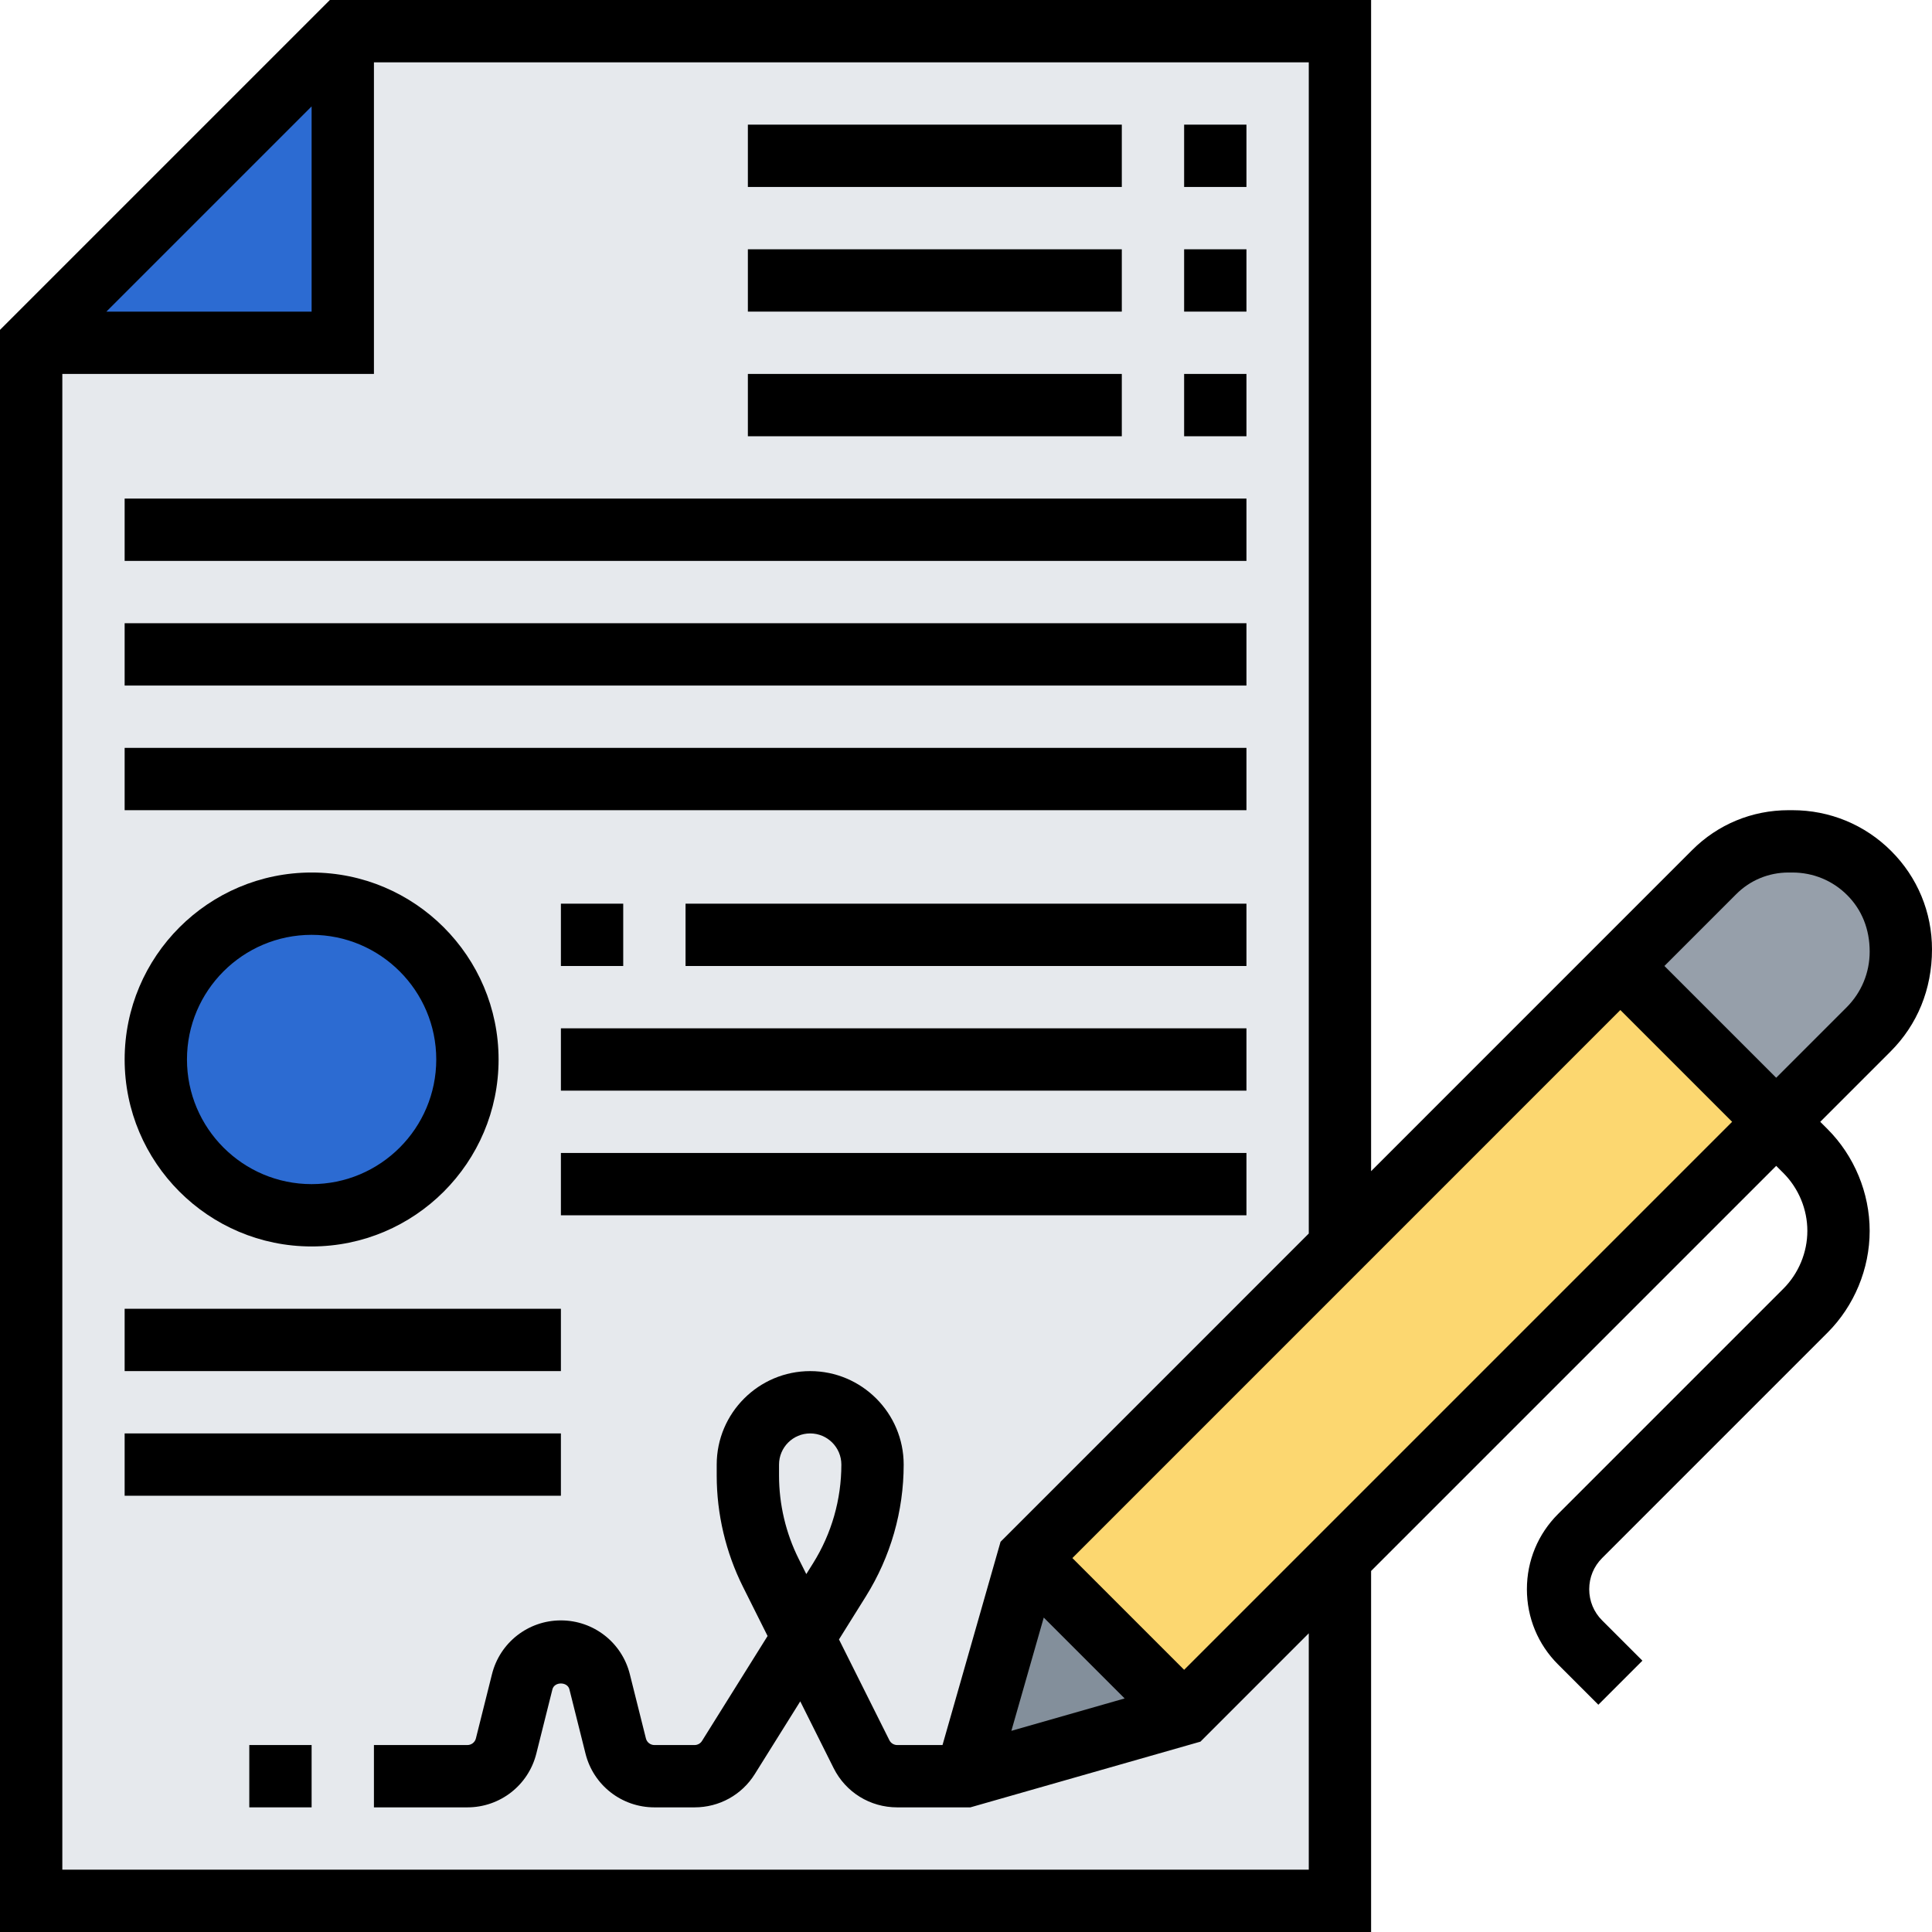 <?xml version="1.0"?>
<svg xmlns="http://www.w3.org/2000/svg" height="512px" viewBox="0 0 496 496" width="512px" class=""><g><path d="m219.281 364.719c2.957 2.883 4.719 6.883 4.719 11.281 0 10.48-2.961 20.719-8.48 29.602l-9.281 14.797-8.316-16.637c-3.922-7.762-5.922-16.242-5.922-24.961v-2.801c0-8.801 7.199-16 16-16 4.398 0 8.398 1.762 11.281 4.719zm0 0" fill="#e6e9ed" data-original="#E6E9ED"/><path d="m488 243.762v.559c0 7.52-2.961 14.641-8.32 20l-23.68 23.68-40-40 24.078-24.078c5.043-5.043 11.922-7.922 19.043-7.922h1.039c15.441 0 27.84 12.398 27.84 27.762zm0 0" fill="#969faa" data-original="#969FAA" class=""/><path d="m456 288-152 152-40-40 152-152zm0 0" fill="#fcd770" data-original="#FCD770"/><path d="m88 8v80h-80v400h336v-88l-40 40-56 16 16-56 80-80v-312zm0 0" fill="#e6e9ed" data-original="#E6E9ED"/><path d="m304 440-56 16 16-56zm0 0" fill="#838f9b" data-original="#838F9B"/><path d="m120 272c0 22.09-17.91 40-40 40s-40-17.91-40-40 17.91-40 40-40 40 17.91 40 40zm0 0" fill="#b4dd7f" data-original="#B4DD7F" class="active-path" data-old_color="#b4dd7f" style="fill:#2C6BD2"/><path d="m88 8v80h-80zm0 0" fill="#ef7385" data-original="#EF7385" class="" data-old_color="#ef7385" style="fill:#2C6BD2"/><path d="m496 243.762c.008-9.555-3.719-18.539-10.48-25.289-6.758-6.754-15.766-10.473-25.352-10.473h-1.008c-9.359 0-18.152 3.641-24.754 10.258l-82.406 82.414v-300.672h-267.312l-84.688 84.688v411.312h352v-92.688l104-104 1.855 1.855c3.906 3.91 6.145 9.312 6.145 14.832s-2.238 10.922-6.145 14.832l-57.848 57.848c-5.168 5.152-8.008 12.016-8.008 19.32s2.84 14.168 8 19.312l10.344 10.344 11.312-11.312-10.352-10.352c-2.137-2.129-3.305-4.969-3.305-7.992s1.168-5.863 3.312-8l57.855-57.855c6.887-6.887 10.832-16.41 10.832-26.145s-3.945-19.258-10.832-26.145l-1.855-1.855 18.062-18.062c6.848-6.848 10.625-15.953 10.625-26.176zm-416-216.449v52.688h-52.688zm256 452.688h-320v-384h80v-80h240v300.68l-79.129 79.137-14.902 52.184h-11.633c-.855 0-1.625-.48-2.008-1.238l-12.938-25.875 6.914-11.07c6.344-10.16 9.695-21.848 9.695-33.816 0-13.23-10.77-24-24-24s-24 10.77-24 24v2.832c0 9.848 2.328 19.719 6.734 28.527l6.328 12.648-16.84 26.945c-.398.648-1.133 1.047-1.902 1.047h-10.32c-1.031 0-1.93-.703-2.176-1.703l-4.129-16.488c-2.031-8.129-9.312-13.809-17.695-13.809s-15.664 5.68-17.695 13.816l-4.129 16.488c-.246.992-1.145 1.695-2.176 1.695h-24v16h24c8.383 0 15.664-5.68 17.695-13.816l4.129-16.488c.496-2 3.855-2 4.359 0l4.129 16.488c2.023 8.137 9.305 13.816 17.688 13.816h10.32c6.336 0 12.129-3.199 15.473-8.566l11.656-18.648 8.566 17.137c3.113 6.215 9.367 10.078 16.32 10.078h18.785l59.07-16.871 27.809-27.816zm-68.039-64.727 20.766 20.766-29.078 8.312zm-59.219-13.945-1.742 2.785-1.953-3.906c-3.305-6.605-5.047-14-5.047-21.375v-2.832c0-4.414 3.586-8 8-8s8 3.586 8 8c0 8.969-2.504 17.727-7.258 25.328zm95.258 27.359-28.688-28.688 140.68-140.695 28.695 28.695zm170.062-170.062-18.062 18.062-28.695-28.695 18.422-18.426c3.578-3.59 8.352-5.566 13.434-5.566h1.008c5.32 0 10.312 2.055 14.055 5.801 3.723 3.719 5.777 8.68 5.777 14.504 0 5.406-2.113 10.496-5.938 14.32zm0 0" data-original="#000000" class="" style="fill:#000000"/><path d="m64 448h16v16h-16zm0 0" data-original="#000000" class="" style="fill:#000000"/><path d="m304 32h16v16h-16zm0 0" data-original="#000000" class="" style="fill:#000000"/><path d="m192 32h96v16h-96zm0 0" data-original="#000000" class="" style="fill:#000000"/><path d="m304 64h16v16h-16zm0 0" data-original="#000000" class="" style="fill:#000000"/><path d="m192 64h96v16h-96zm0 0" data-original="#000000" class="" style="fill:#000000"/><path d="m304 96h16v16h-16zm0 0" data-original="#000000" class="" style="fill:#000000"/><path d="m192 96h96v16h-96zm0 0" data-original="#000000" class="" style="fill:#000000"/><path d="m32 128h288v16h-288zm0 0" data-original="#000000" class="" style="fill:#000000"/><path d="m32 160h288v16h-288zm0 0" data-original="#000000" class="" style="fill:#000000"/><path d="m32 192h288v16h-288zm0 0" data-original="#000000" class="" style="fill:#000000"/><path d="m144 232h16v16h-16zm0 0" data-original="#000000" class="" style="fill:#000000"/><path d="m176 232h144v16h-144zm0 0" data-original="#000000" class="" style="fill:#000000"/><path d="m144 264h176v16h-176zm0 0" data-original="#000000" class="" style="fill:#000000"/><path d="m144 296h176v16h-176zm0 0" data-original="#000000" class="" style="fill:#000000"/><path d="m80 320c26.473 0 48-21.527 48-48s-21.527-48-48-48-48 21.527-48 48 21.527 48 48 48zm0-80c17.648 0 32 14.352 32 32s-14.352 32-32 32-32-14.352-32-32 14.352-32 32-32zm0 0" data-original="#000000" class="" style="fill:#000000"/><path d="m32 336h112v16h-112zm0 0" data-original="#000000" class="" style="fill:#000000"/><path d="m32 368h112v16h-112zm0 0" data-original="#000000" class="" style="fill:#000000"/></g> </svg>
